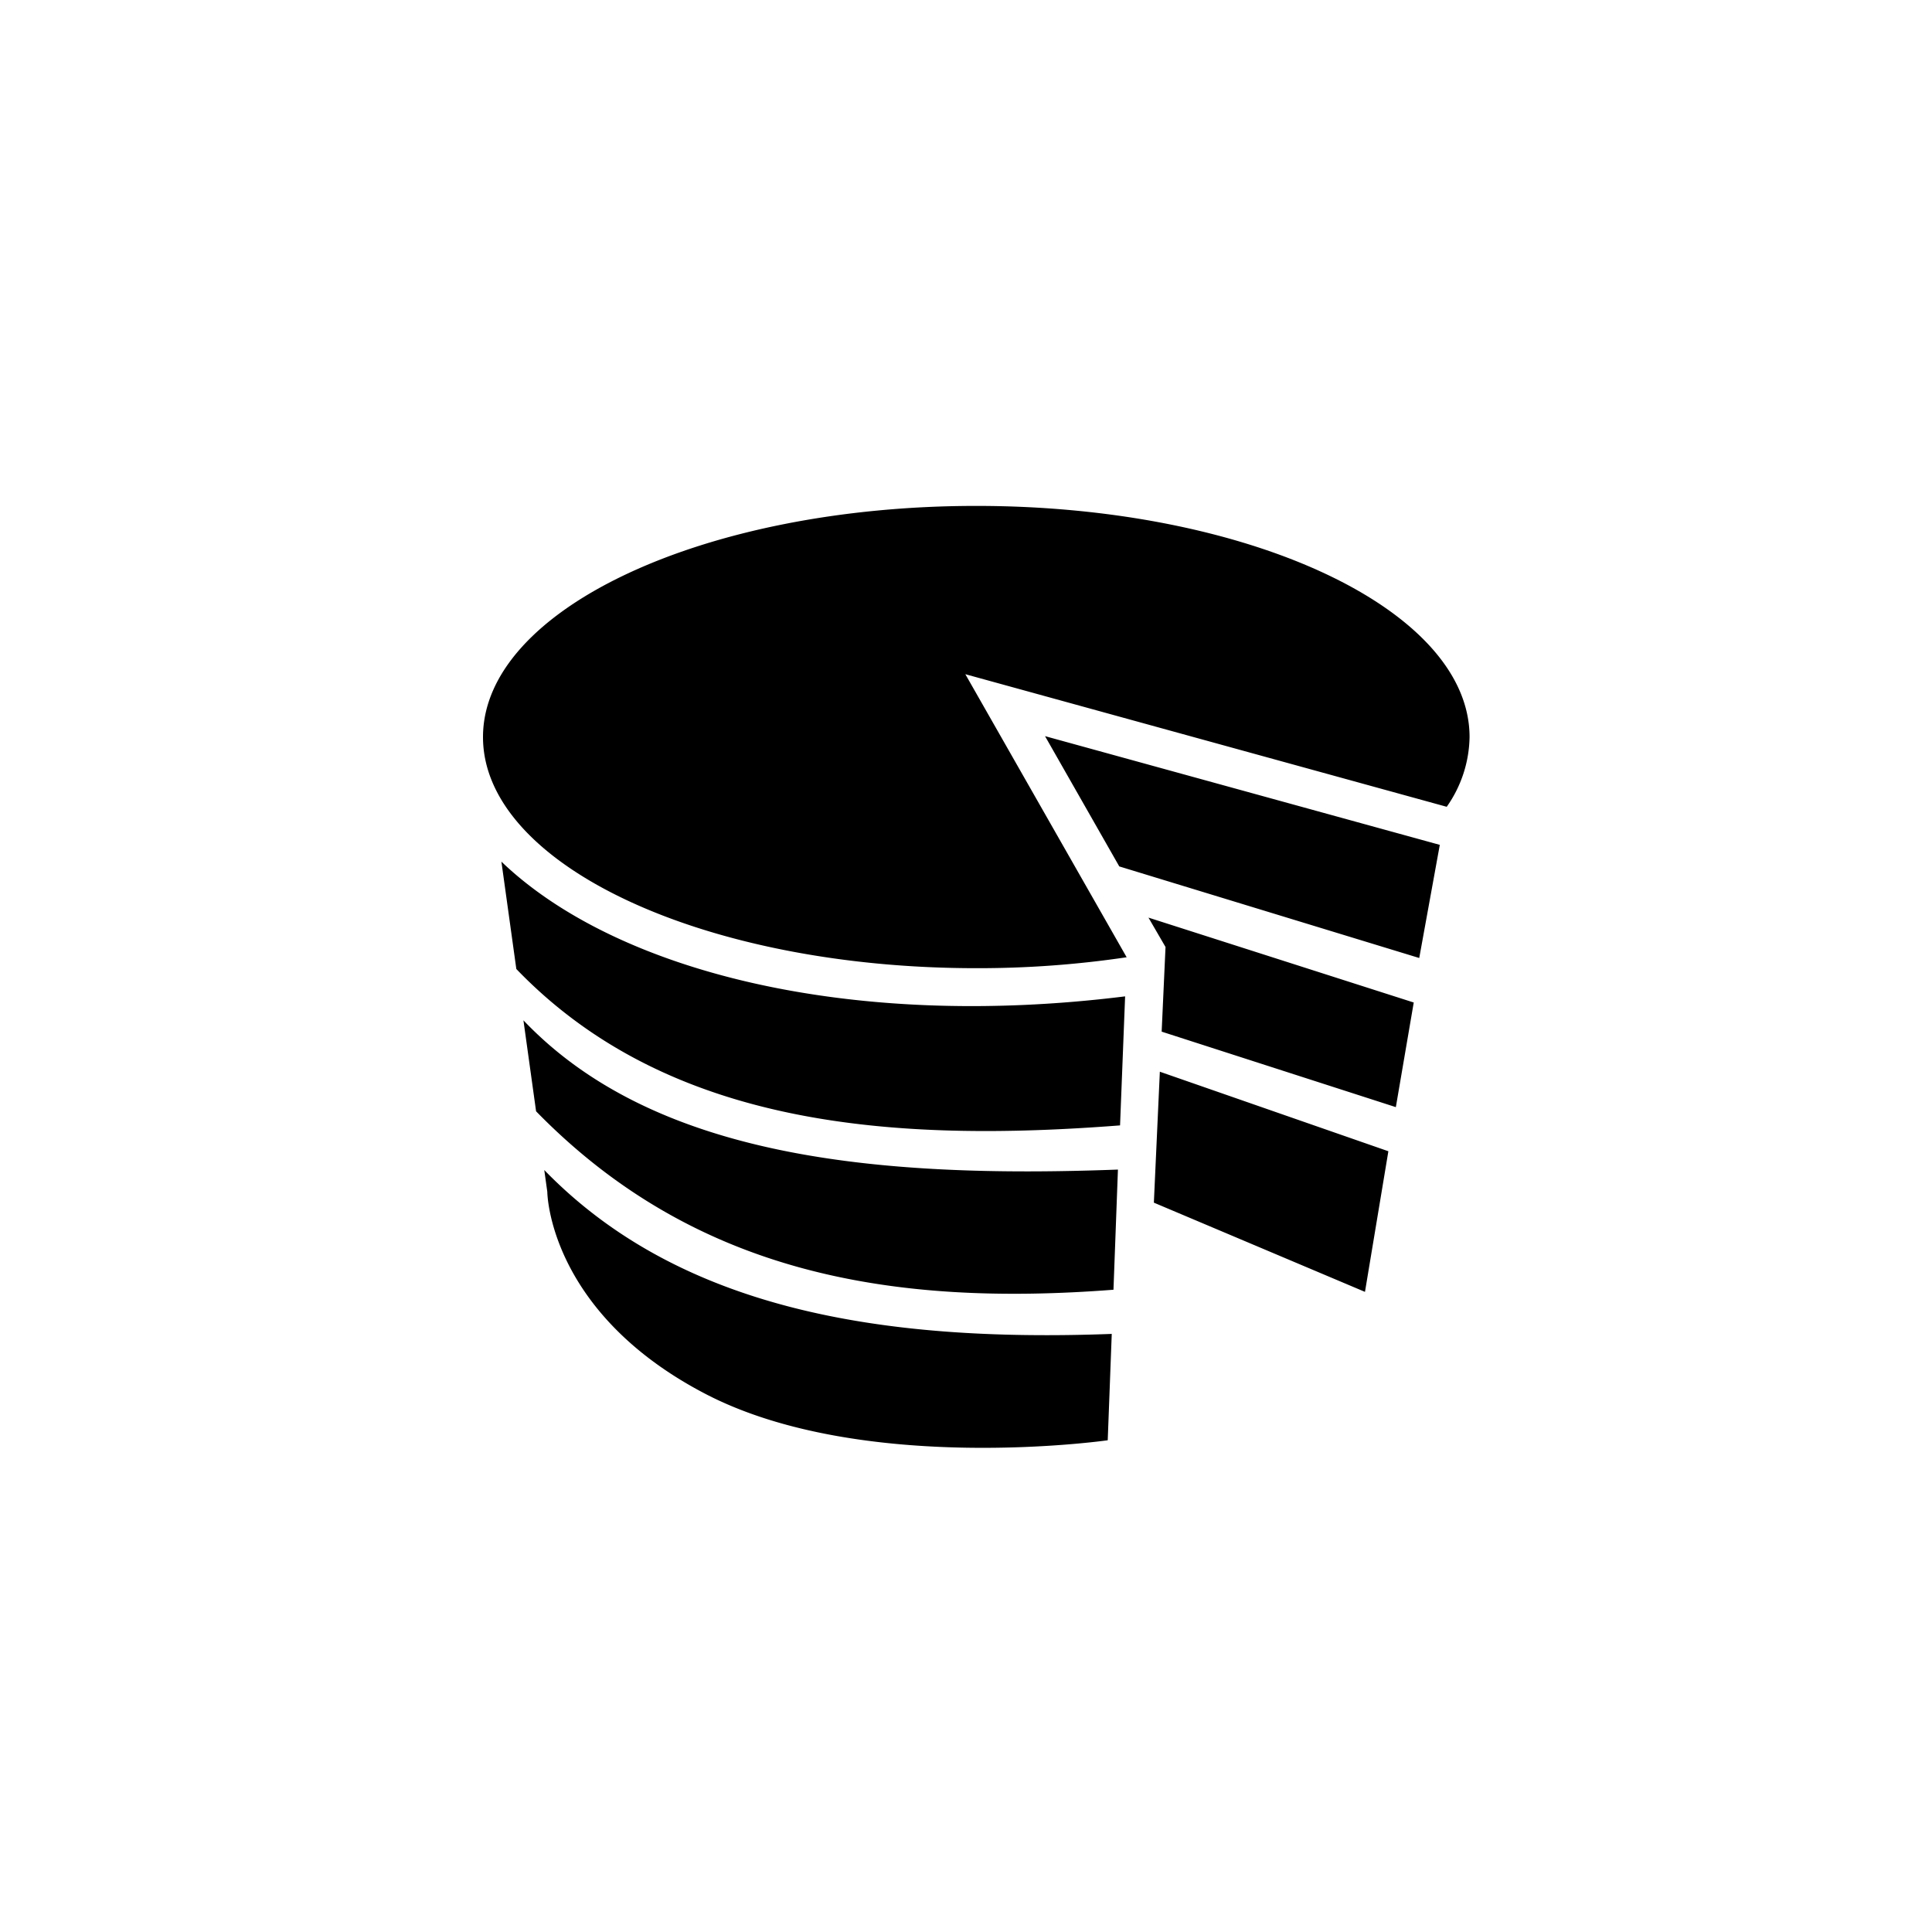 <svg xmlns="http://www.w3.org/2000/svg" width="84" height="84"><path fill="none" d="M0 0h84v84H0z"/><path d="M63.894 32.047a5.4 5.4 0 0 1-.993 3.031l-20.93-5.765 7.014 12.307a44 44 0 0 1-6.538.475C30.6 42.096 21 37.596 21 32.047s9.6-10.051 21.447-10.051 21.447 4.5 21.447 10.051M21.8 37.462l.649 4.668c6.648 6.909 16.473 7.554 26.249 6.8l.22-5.61c-12.053 1.502-22.176-1.118-27.118-5.858m28.875 3.712-.168 3.68 10.182 3.282.778-4.549-11.534-3.691Zm-2.263 14.9.194-5.223c-10.4.389-20.139-.492-25.848-6.489l.55 3.955c6.943 7.113 15.555 8.493 25.105 7.758Zm-2.976-24.068 3.228 5.664 13.042 3.982.894-4.919Zm4.992 14.59-.26 5.693 9.179 3.879 1.017-6.114Zm-26.764 4.275.132.949s.031 5.208 6.852 8.772 17.514 2.028 17.514 2.028l.175-4.624c-10.151.379-18.837-1.115-24.673-7.125"/></svg>